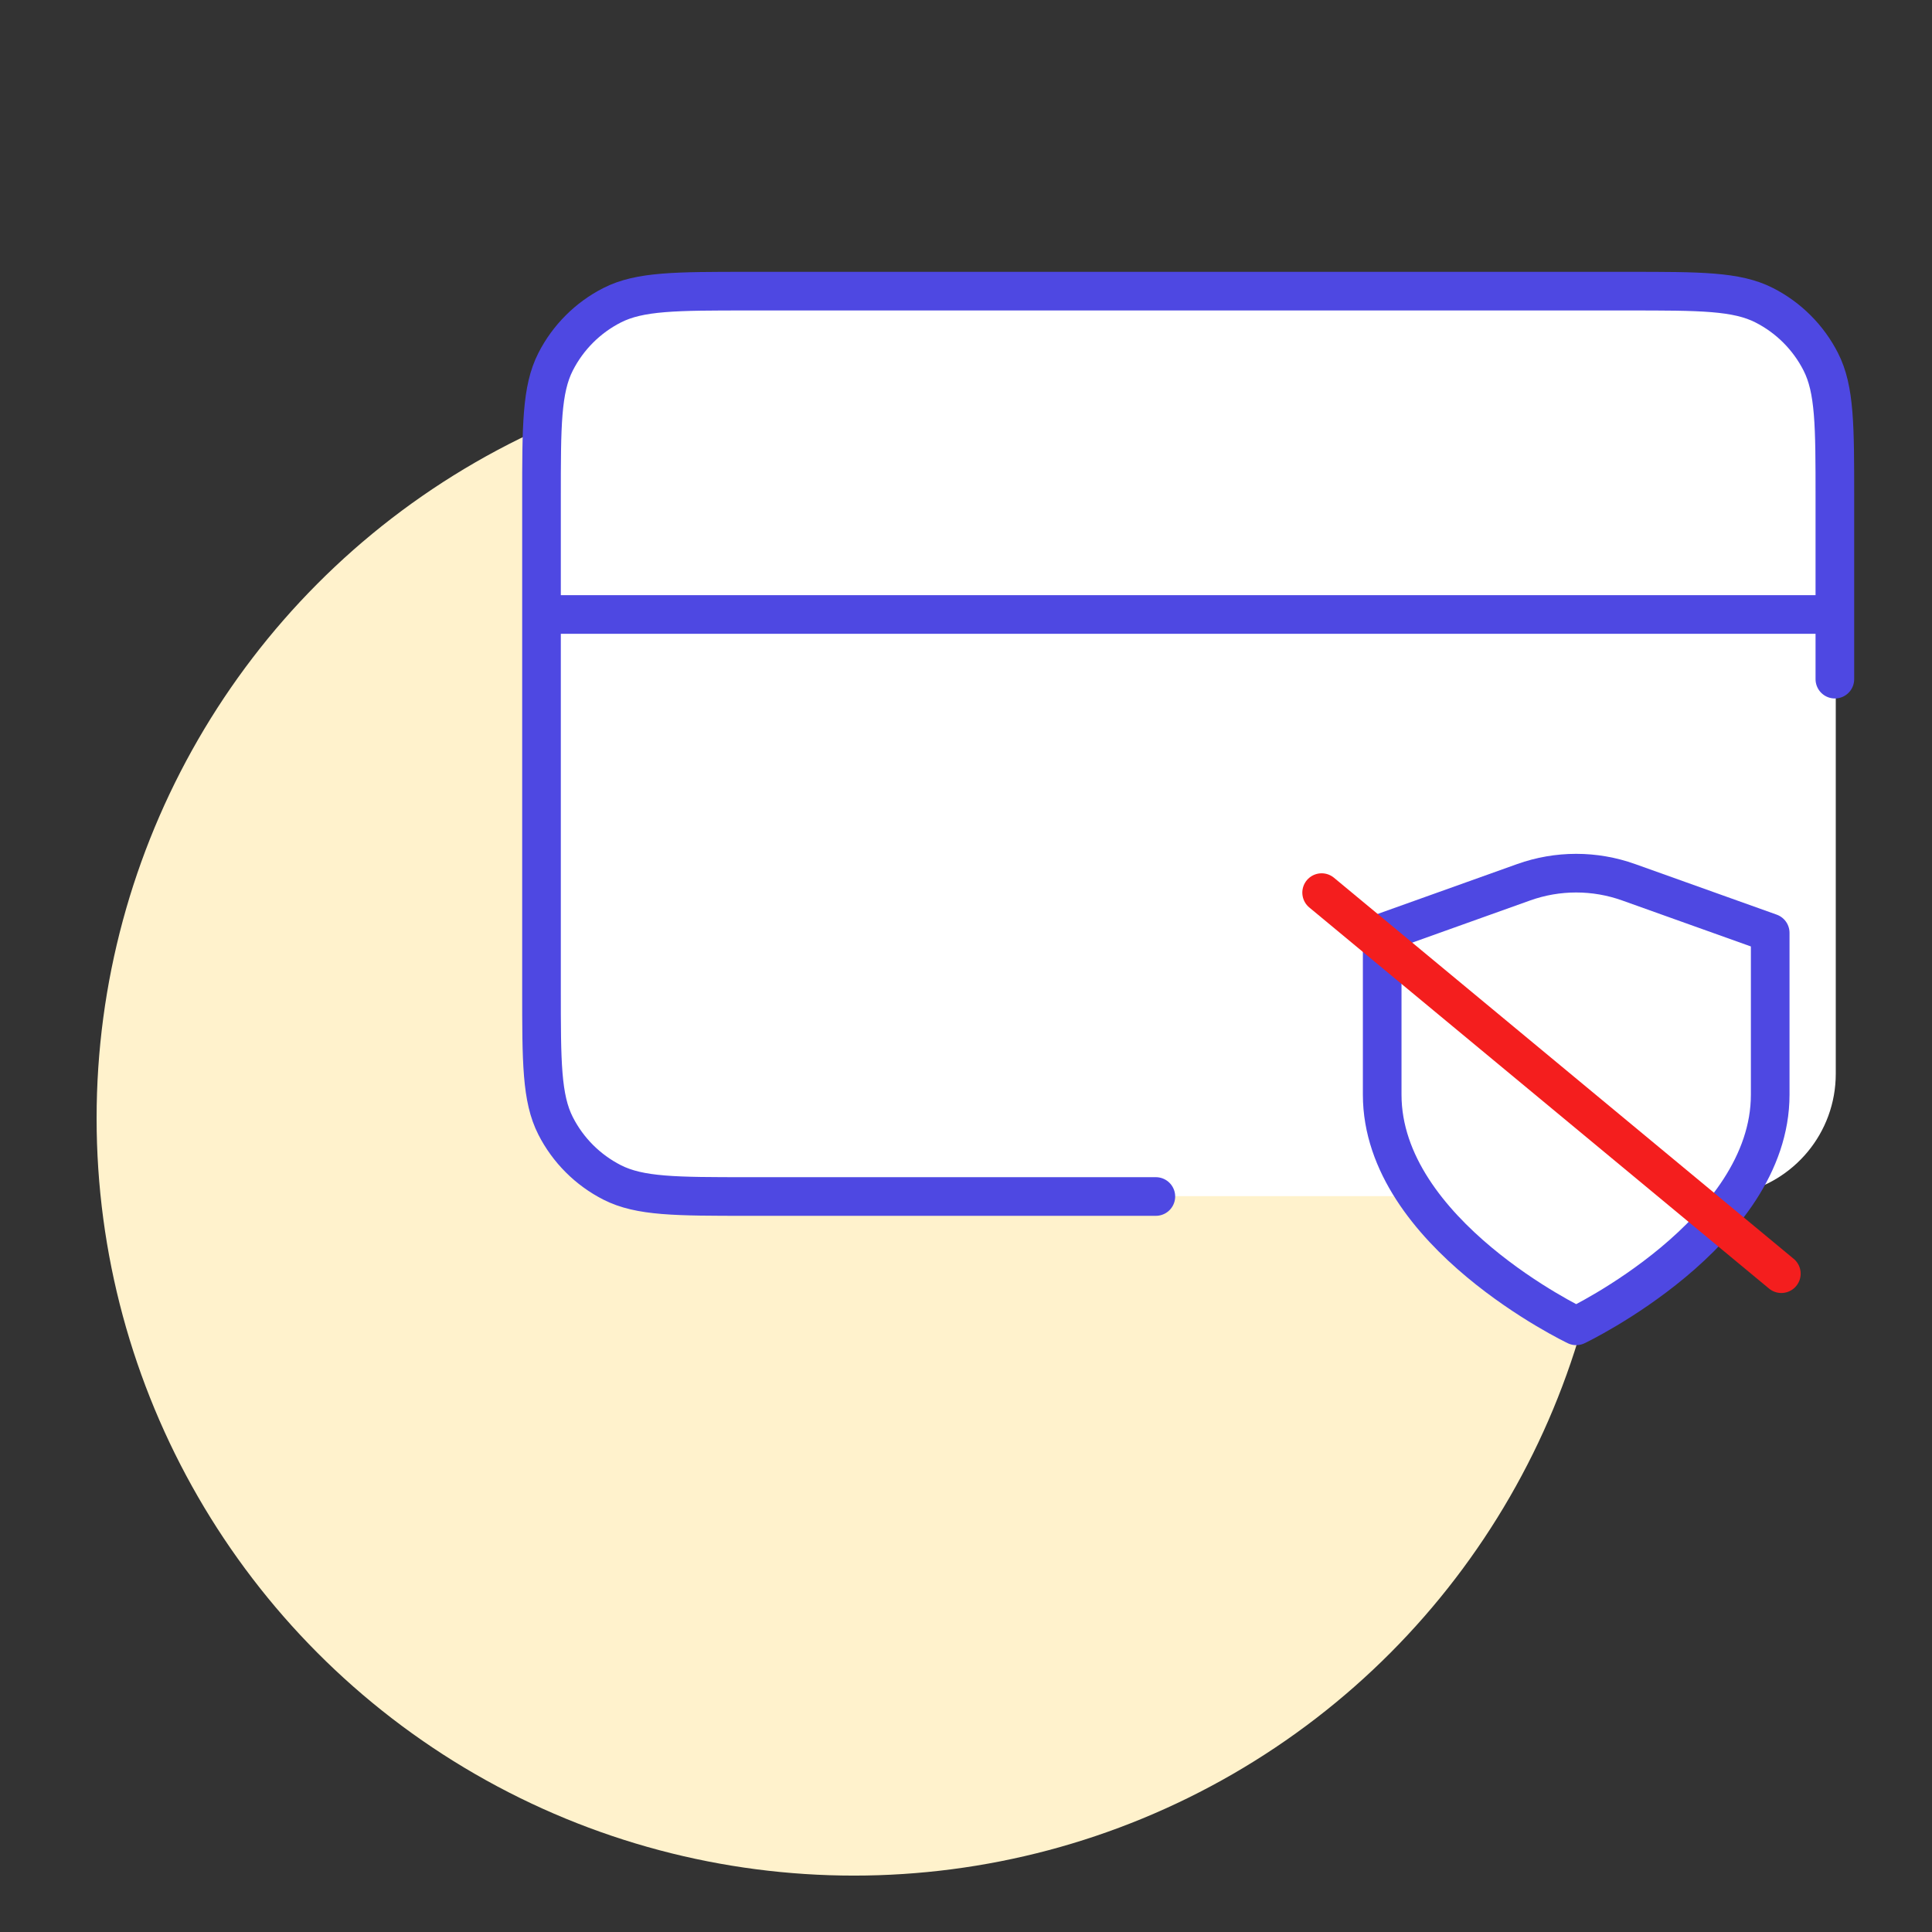 <svg width="300" height="300" viewBox="0 0 300 300" fill="none" xmlns="http://www.w3.org/2000/svg">
<rect x="0" y="0" width="300" height="300" fill="#333333" stroke="none"/>
<g clip-path="url(#clip0_736_4580)">
<circle cx="132.599" cy="173.644" r="117.599" fill="#FFF2CC"/>
<path d="M266.057 45.736C276.55 45.736 285.057 54.244 285.057 64.737V166.736C285.057 175.921 278.54 183.583 269.879 185.352C263.122 195.517 252.565 207.21 244.5 206C235.501 204.65 225.665 193.026 219.987 185.736H105.057C94.563 185.736 86.057 177.23 86.057 166.736V64.737C86.057 54.244 94.563 45.736 105.057 45.736H266.057Z" fill="white"/>
<path d="M284.917 95.417H84.084M284.917 105.458V77.342C284.917 66.094 284.917 60.47 282.728 56.174C280.803 52.395 277.731 49.323 273.952 47.398C269.656 45.209 264.032 45.209 252.784 45.209H116.217C104.97 45.209 99.346 45.209 95.05 47.397C91.271 49.323 88.198 52.395 86.273 56.174C84.084 60.47 84.084 66.094 84.084 77.342V153.658C84.084 164.906 84.084 170.53 86.273 174.826C88.198 178.605 91.271 181.677 95.05 183.603C99.346 185.792 104.97 185.792 116.217 185.792H179.48M244.751 205.875C244.751 205.875 274.876 191.516 274.876 169.978V144.851L252.908 137.001C247.631 135.111 241.859 135.111 236.581 137.001L214.626 144.851V169.978C214.626 191.516 244.751 205.875 244.751 205.875Z" stroke="#4E48E2" stroke-width="6" stroke-linecap="round" stroke-linejoin="round"/>
<line x1="205.224" y1="138.605" x2="276.605" y2="197.776" stroke="#F41E1E" stroke-width="6" stroke-linecap="round"/>
</g>
<defs>
<clipPath id="clip0_736_4580">
<rect width="300" height="300" fill="white"/>
</clipPath>
</defs>
</svg>

